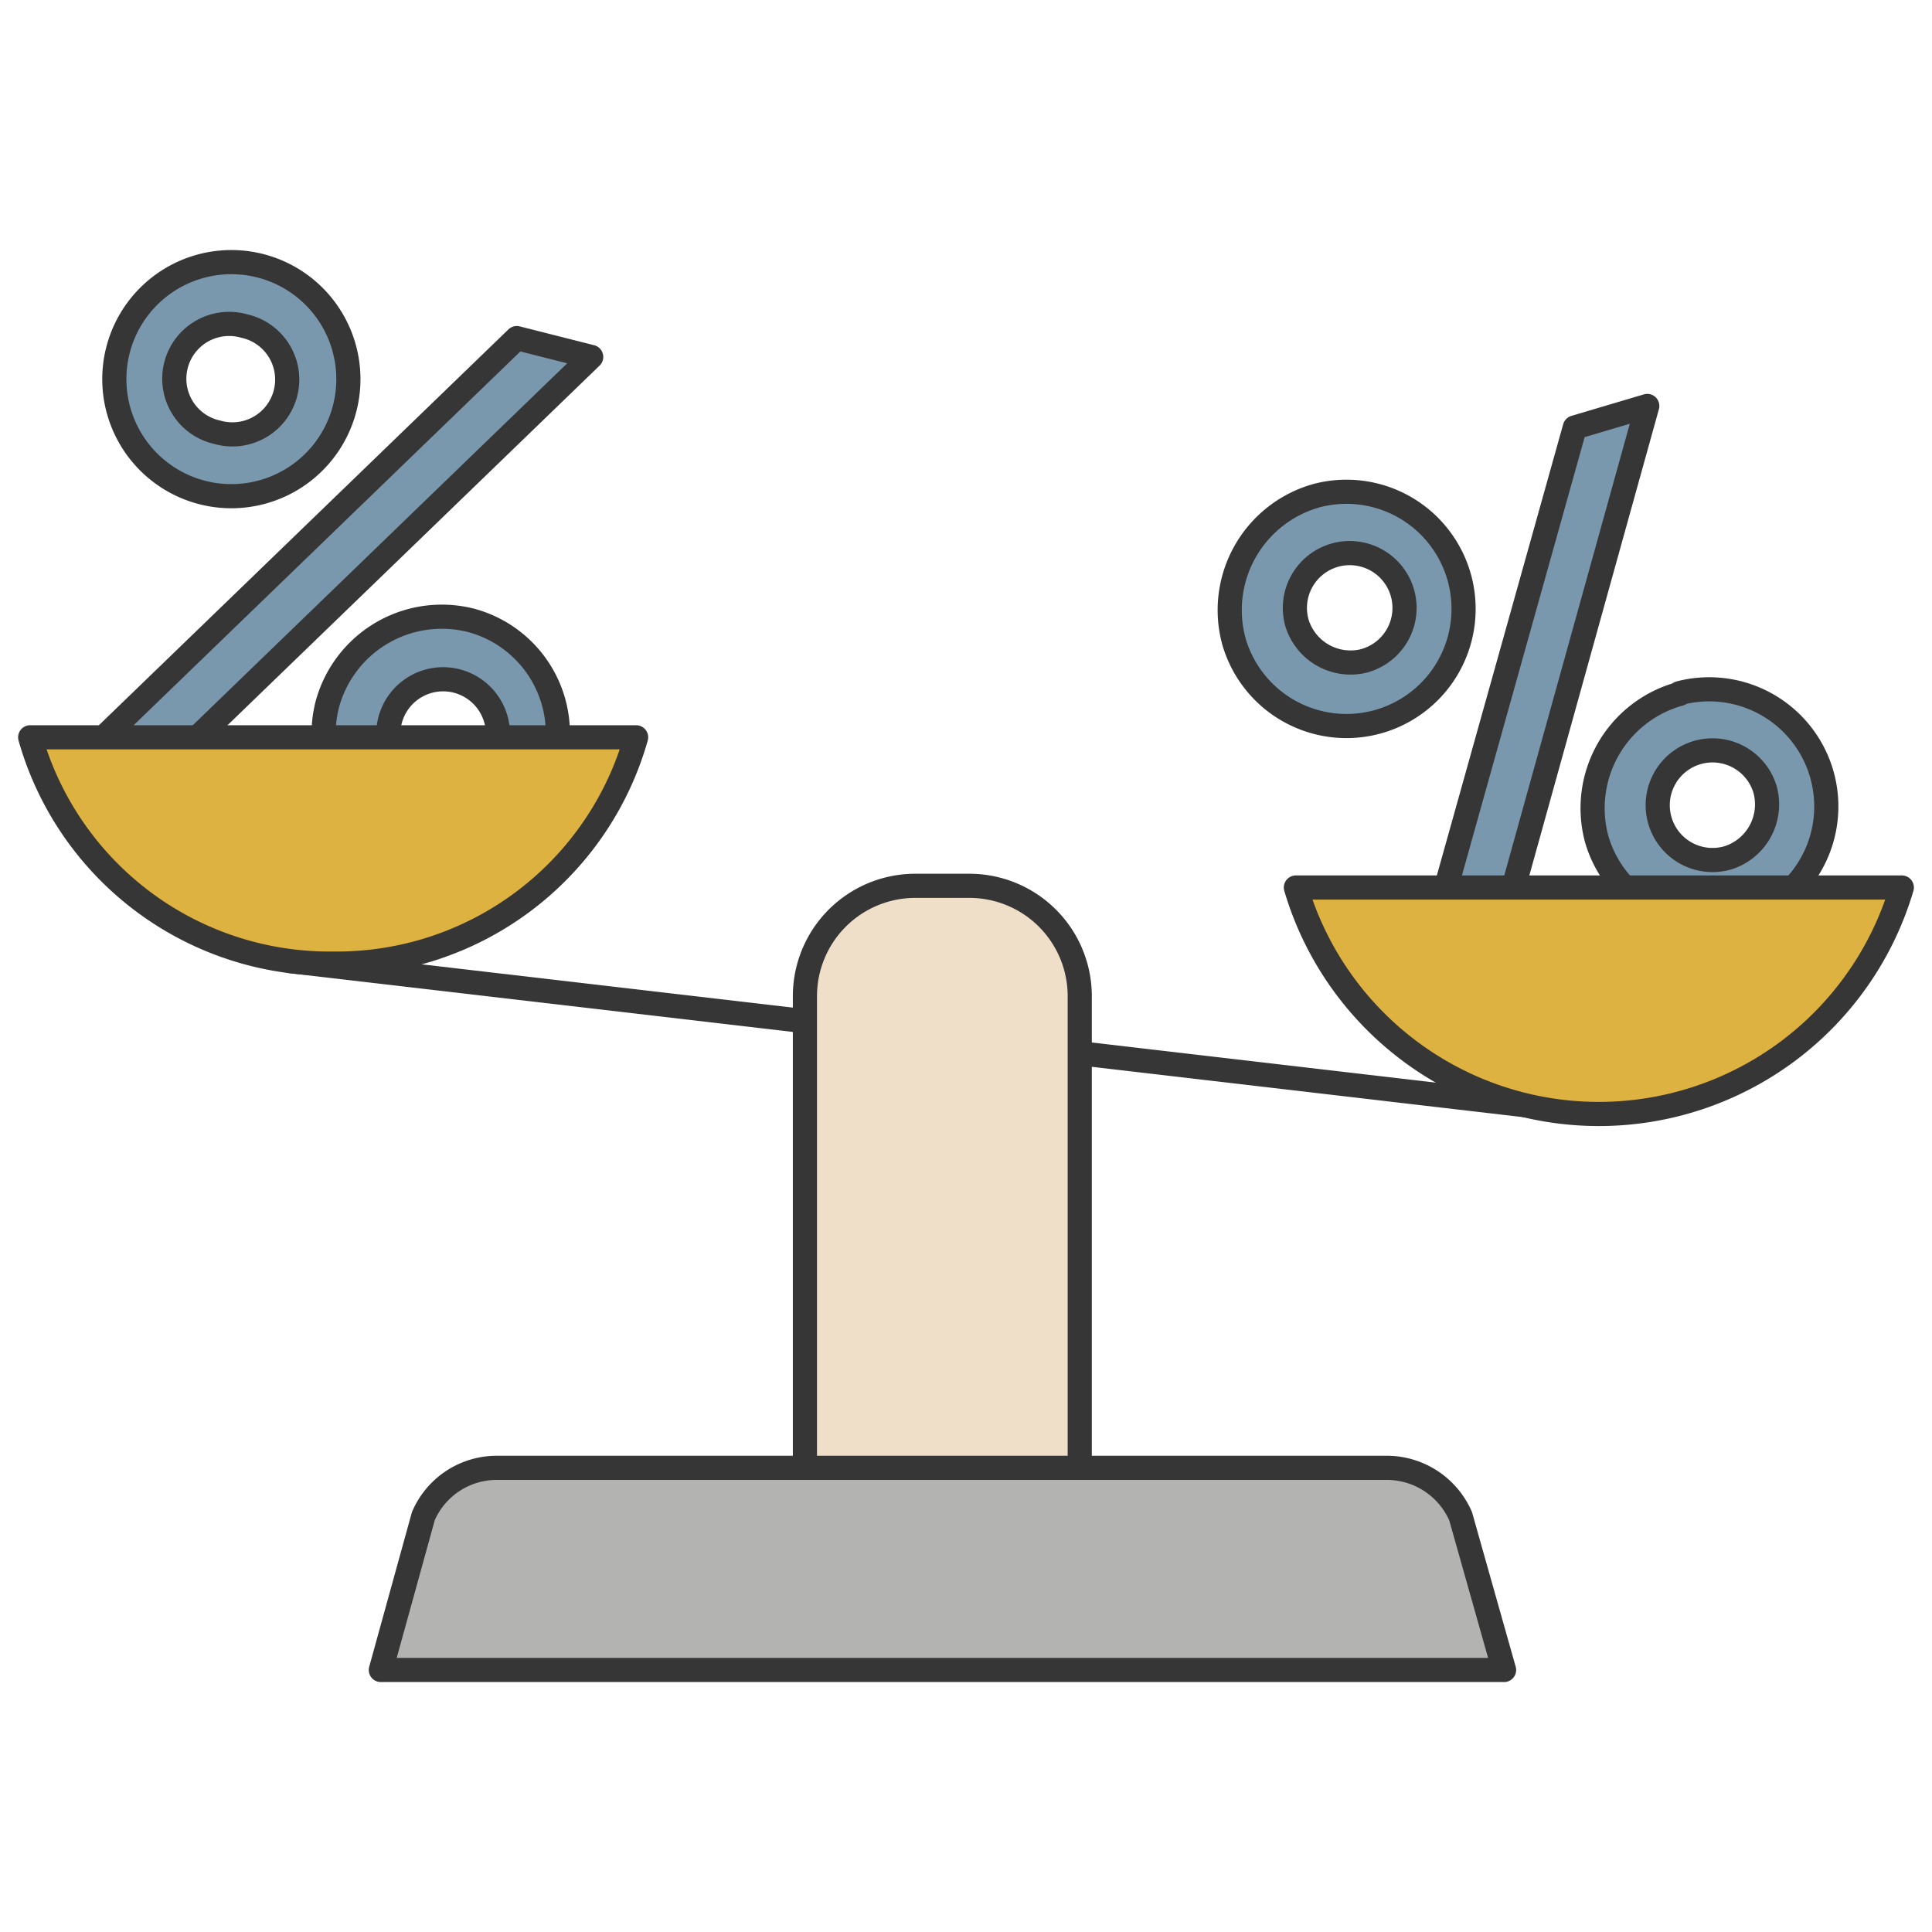 <svg xmlns="http://www.w3.org/2000/svg" viewBox="0 0 80 80">
  <defs>
    <style>
      .cls-1 {
        fill: none;
      }

      .cls-1, .cls-2, .cls-3, .cls-4, .cls-5 {
        stroke: #363636;
        stroke-linejoin: round;
      }

      .cls-1, .cls-2, .cls-3 {
        stroke-linecap: round;
      }

      .cls-2 {
        fill: #efdfc9;
      }

      .cls-3 {
        fill: #7a98ad;
      }

      .cls-4 {
        fill: #ddb240;
      }

      .cls-5 {
        fill: #b3b3b2;
      }
    </style>
  </defs>
  <g id="Ebene_1" data-name="Ebene 1">
    <g>
      <line class="cls-1" x1="12.03" y1="39.8" x2="66.02" y2="46.1"/>
      <path class="cls-2" d="M37.9,36.68h2.24a4.57,4.57,0,0,1,4.57,4.57V68.77a0,0,0,0,1,0,0H33.33a0,0,0,0,1,0,0V41.25A4.57,4.57,0,0,1,37.9,36.68Z"/>
      <path class="cls-3" d="M10.76,11A4.84,4.84,0,1,1,8.4,20.4,4.84,4.84,0,1,1,10.76,11ZM9,17.9a2.27,2.27,0,1,0,1.11-4.4A2.27,2.27,0,1,0,9,17.9ZM21.4,14l3.08.78L6.55,32.11l-3.09-.77ZM19.55,25.7a4.85,4.85,0,1,1-6,3.48A4.91,4.91,0,0,1,19.55,25.7Zm1,5.25a2.27,2.27,0,1,0-2.75,1.65A2.31,2.31,0,0,0,20.57,31Z"/>
      <path class="cls-4" d="M1.25,30.53A12.88,12.88,0,0,0,13.8,39.9a12.88,12.88,0,0,0,12.54-9.37Z"/>
      <path class="cls-3" d="M54.53,20.52a4.85,4.85,0,1,1-3.43,6.06A4.92,4.92,0,0,1,54.53,20.52Zm2,6.83a2.27,2.27,0,1,0-2.82-1.54A2.32,2.32,0,0,0,56.54,27.35Zm8.68-9.65,3-.89-6.67,24-3.05.89Zm4.34,11a4.85,4.85,0,1,1-3.43,6.06A4.91,4.91,0,0,1,69.56,28.73Zm3.54,4a2.27,2.27,0,1,0-1.54,2.82A2.32,2.32,0,0,0,73.1,32.74Z"/>
      <path class="cls-4" d="M53.66,36.75a13.08,13.08,0,0,0,25.09,0Z"/>
      <path class="cls-5" d="M62.28,69.15H15.77l1.76-6.37a3.31,3.31,0,0,1,3-2H57.48a3.34,3.34,0,0,1,3,2Z"/>
    </g>
  </g>
</svg>

